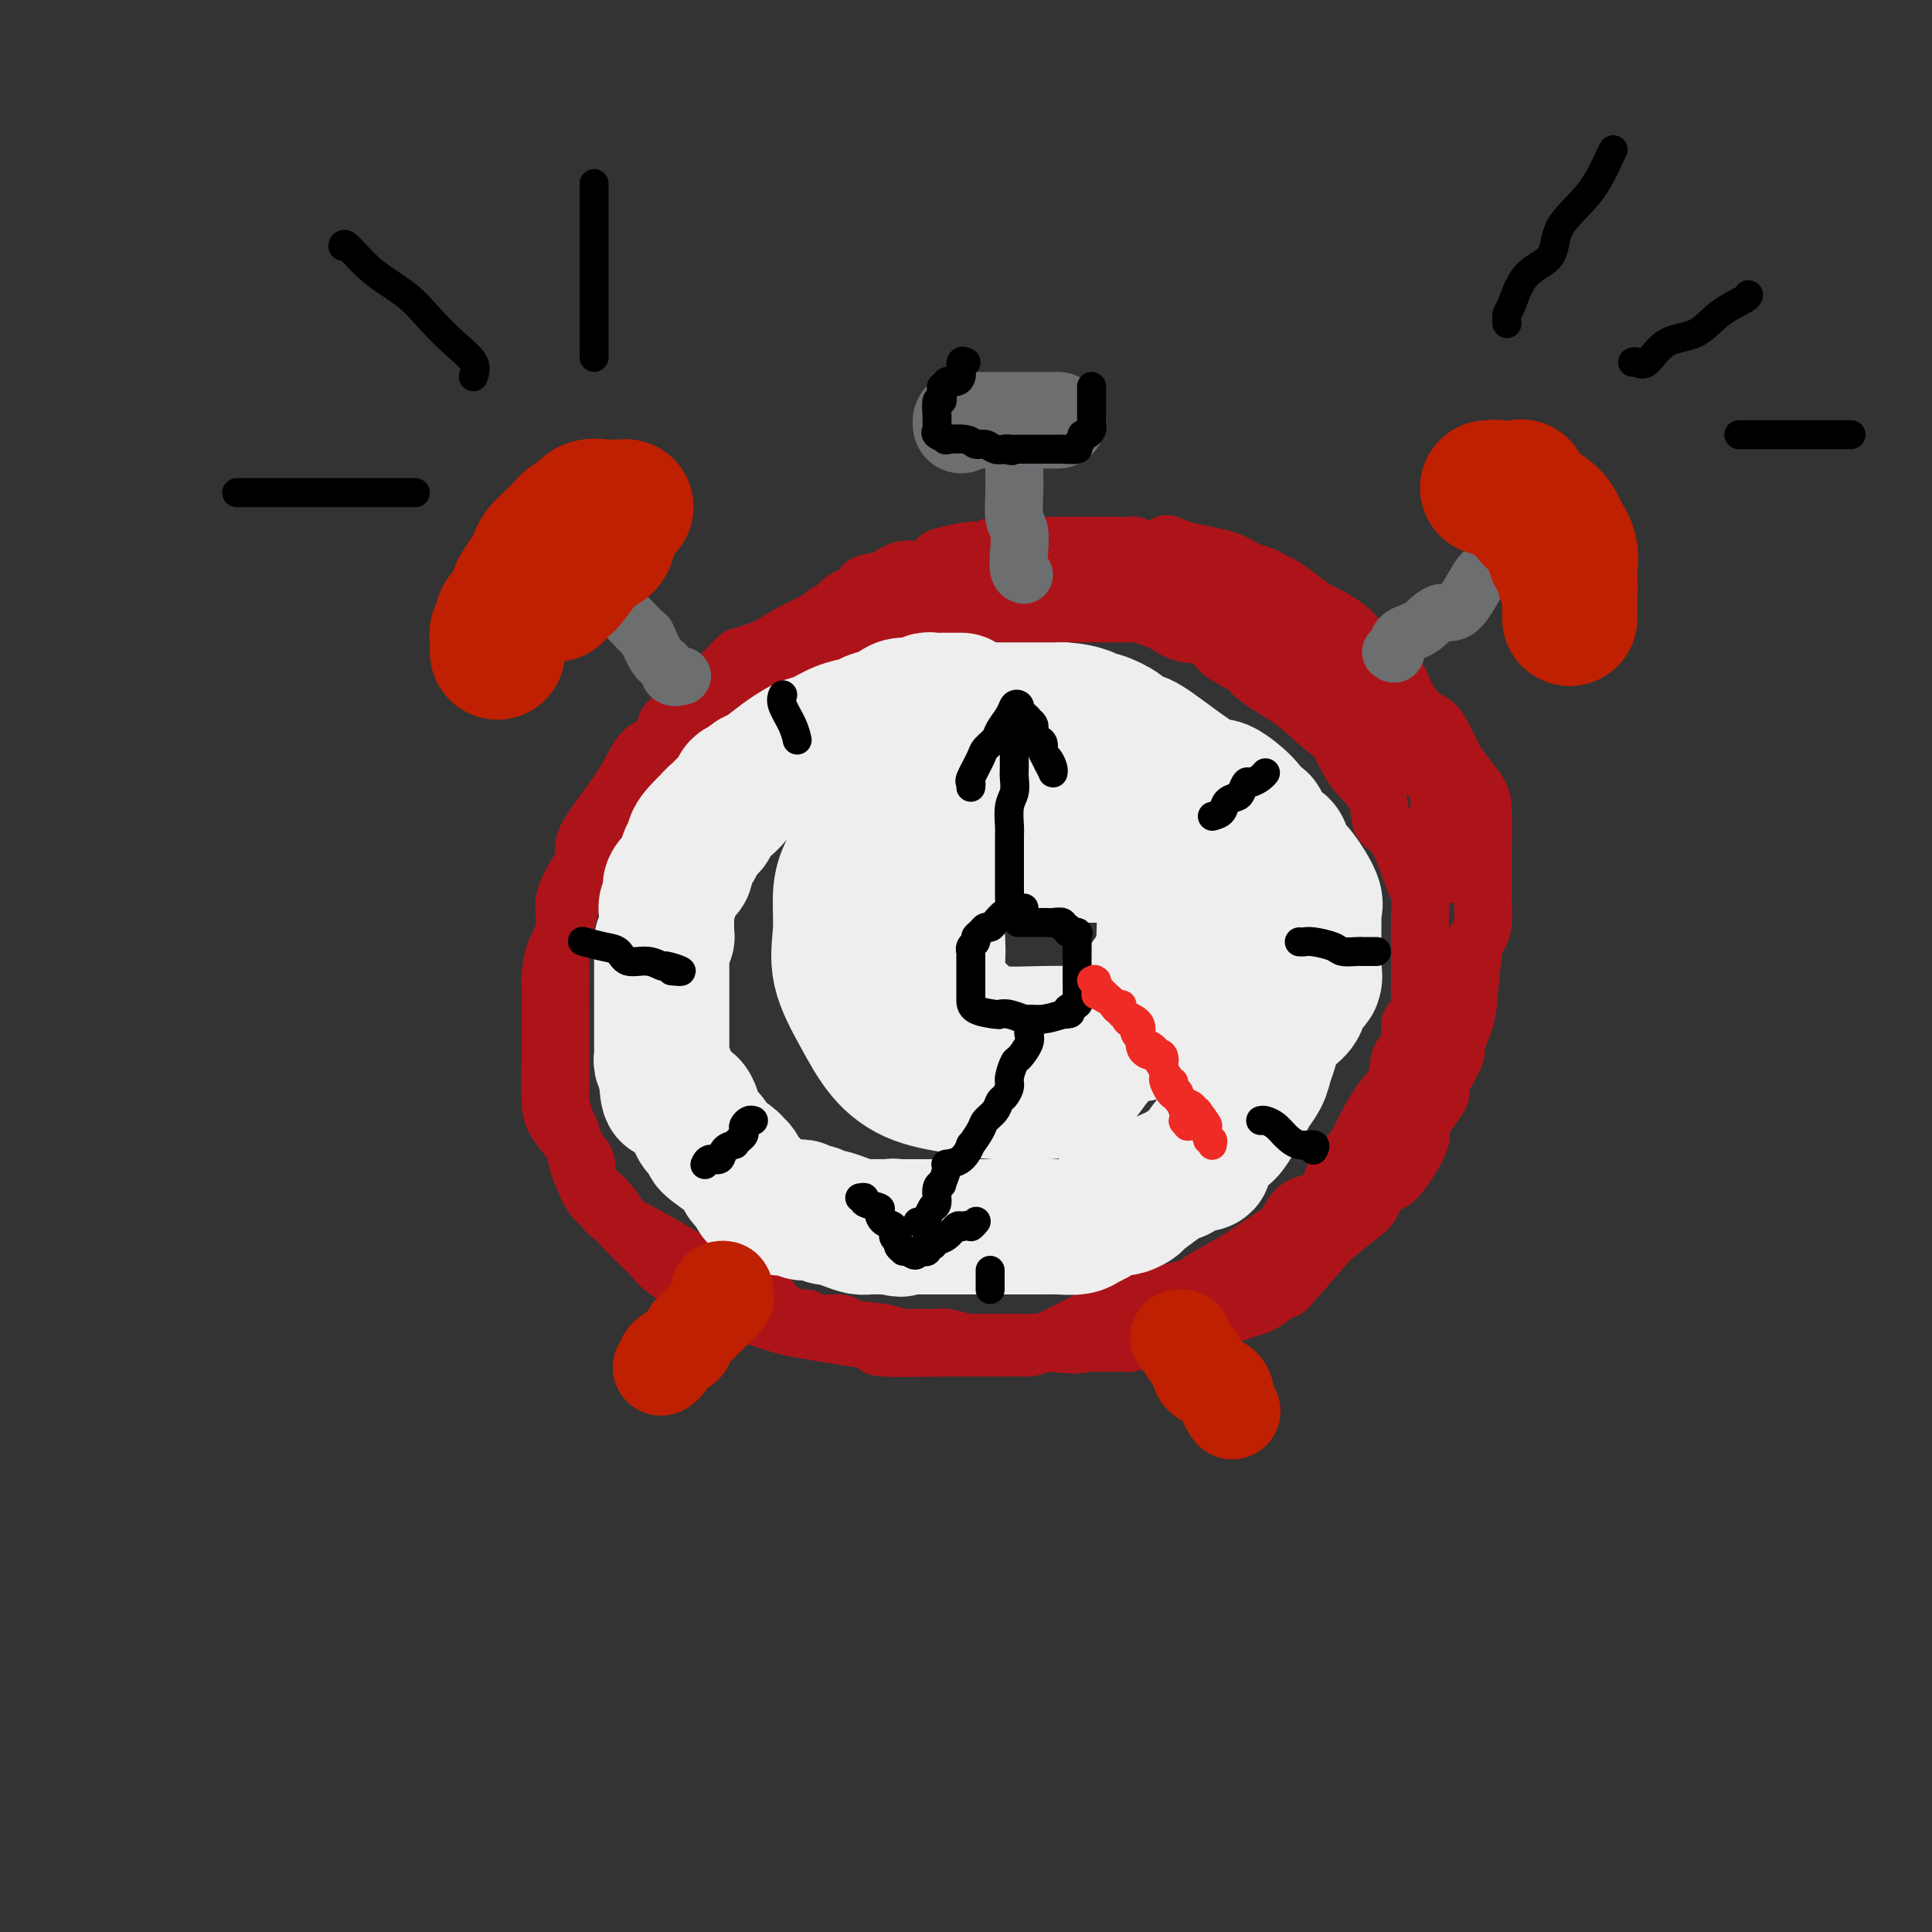 <svg viewBox='0 0 400 400' version='1.1' xmlns='http://www.w3.org/2000/svg' xmlns:xlink='http://www.w3.org/1999/xlink'><rect x="0" y="0" width="400" height="400" fill="#333333" stroke="none"/><g fill='none' stroke='rgb(173,20,25)' stroke-width='12' stroke-linecap='round' stroke-linejoin='round'><path d='M192,136c-0.380,-0.001 -0.759,-0.002 -1,0c-0.241,0.002 -0.343,0.007 -1,0c-0.657,-0.007 -1.870,-0.025 -3,0c-1.130,0.025 -2.178,0.094 -4,0c-1.822,-0.094 -4.420,-0.352 -7,0c-2.580,0.352 -5.143,1.315 -7,2c-1.857,0.685 -3.007,1.092 -6,2c-2.993,0.908 -7.828,2.315 -10,3c-2.172,0.685 -1.681,0.646 -3,2c-1.319,1.354 -4.449,4.101 -7,6c-2.551,1.899 -4.523,2.952 -7,5c-2.477,2.048 -5.460,5.092 -7,7c-1.540,1.908 -1.637,2.680 -2,4c-0.363,1.320 -0.994,3.187 -1,3c-0.006,-0.187 0.611,-2.430 -1,1c-1.611,3.430 -5.451,12.532 -7,17c-1.549,4.468 -0.807,4.303 -1,5c-0.193,0.697 -1.320,2.255 -2,4c-0.680,1.745 -0.914,3.678 -1,5c-0.086,1.322 -0.023,2.035 0,3c0.023,0.965 0.006,2.183 0,4c-0.006,1.817 -0.002,4.233 0,6c0.002,1.767 0.001,2.883 0,4'/><path d='M114,219c-0.170,5.262 -0.094,7.415 0,9c0.094,1.585 0.205,2.600 1,4c0.795,1.400 2.273,3.184 3,4c0.727,0.816 0.701,0.662 1,2c0.299,1.338 0.921,4.167 2,6c1.079,1.833 2.613,2.671 4,4c1.387,1.329 2.627,3.149 3,4c0.373,0.851 -0.121,0.732 1,2c1.121,1.268 3.855,3.923 5,5c1.145,1.077 0.699,0.575 1,1c0.301,0.425 1.348,1.777 3,3c1.652,1.223 3.907,2.315 5,3c1.093,0.685 1.022,0.961 3,2c1.978,1.039 6.004,2.842 9,4c2.996,1.158 4.962,1.673 6,2c1.038,0.327 1.147,0.466 4,1c2.853,0.534 8.451,1.464 12,2c3.549,0.536 5.051,0.680 5,1c-0.051,0.320 -1.654,0.818 1,1c2.654,0.182 9.565,0.050 13,0c3.435,-0.050 3.396,-0.016 5,0c1.604,0.016 4.853,0.015 7,0c2.147,-0.015 3.194,-0.042 4,0c0.806,0.042 1.373,0.155 4,-1c2.627,-1.155 7.313,-3.577 12,-6'/><path d='M228,272c3.494,-1.660 4.230,-2.311 7,-3c2.770,-0.689 7.575,-1.418 10,-2c2.425,-0.582 2.471,-1.017 4,-2c1.529,-0.983 4.542,-2.512 7,-4c2.458,-1.488 4.360,-2.934 6,-4c1.640,-1.066 3.018,-1.753 4,-3c0.982,-1.247 1.567,-3.053 3,-4c1.433,-0.947 3.715,-1.036 5,-2c1.285,-0.964 1.572,-2.804 2,-4c0.428,-1.196 0.998,-1.749 2,-3c1.002,-1.251 2.438,-3.201 3,-4c0.562,-0.799 0.250,-0.448 1,-2c0.750,-1.552 2.563,-5.008 4,-7c1.437,-1.992 2.498,-2.520 3,-4c0.502,-1.480 0.446,-3.914 1,-5c0.554,-1.086 1.718,-0.826 2,-2c0.282,-1.174 -0.317,-3.782 0,-5c0.317,-1.218 1.550,-1.045 2,-2c0.450,-0.955 0.115,-3.039 0,-4c-0.115,-0.961 -0.011,-0.800 0,-4c0.011,-3.200 -0.071,-9.761 0,-13c0.071,-3.239 0.296,-3.156 0,-4c-0.296,-0.844 -1.111,-2.616 -2,-5c-0.889,-2.384 -1.851,-5.382 -3,-7c-1.149,-1.618 -2.483,-1.856 -3,-3c-0.517,-1.144 -0.216,-3.193 -1,-5c-0.784,-1.807 -2.653,-3.374 -4,-5c-1.347,-1.626 -2.174,-3.313 -3,-5'/><path d='M278,155c-2.604,-5.050 -1.114,-2.675 -2,-3c-0.886,-0.325 -4.149,-3.349 -6,-5c-1.851,-1.651 -2.289,-1.927 -4,-3c-1.711,-1.073 -4.695,-2.941 -6,-4c-1.305,-1.059 -0.932,-1.309 -2,-2c-1.068,-0.691 -3.576,-1.822 -5,-3c-1.424,-1.178 -1.763,-2.403 -3,-3c-1.237,-0.597 -3.373,-0.564 -5,-1c-1.627,-0.436 -2.746,-1.339 -4,-2c-1.254,-0.661 -2.644,-1.081 -5,-2c-2.356,-0.919 -5.678,-2.337 -8,-3c-2.322,-0.663 -3.645,-0.570 -5,-1c-1.355,-0.430 -2.741,-1.383 -5,-2c-2.259,-0.617 -5.392,-0.897 -7,-1c-1.608,-0.103 -1.690,-0.029 -2,0c-0.310,0.029 -0.847,0.012 -1,0c-0.153,-0.012 0.079,-0.018 -1,0c-1.079,0.018 -3.470,0.061 -5,0c-1.530,-0.061 -2.198,-0.225 -3,0c-0.802,0.225 -1.738,0.840 -3,1c-1.262,0.160 -2.849,-0.136 -4,0c-1.151,0.136 -1.864,0.704 -5,2c-3.136,1.296 -8.694,3.319 -11,4c-2.306,0.681 -1.361,0.019 -2,0c-0.639,-0.019 -2.862,0.603 -4,1c-1.138,0.397 -1.191,0.568 -2,1c-0.809,0.432 -2.374,1.123 -4,2c-1.626,0.877 -3.313,1.938 -5,3'/><path d='M159,134c-6.373,2.382 -5.806,1.836 -6,2c-0.194,0.164 -1.151,1.040 -3,3c-1.849,1.960 -4.592,5.006 -7,7c-2.408,1.994 -4.480,2.935 -5,4c-0.520,1.065 0.513,2.252 0,3c-0.513,0.748 -2.572,1.056 -4,2c-1.428,0.944 -2.225,2.523 -3,4c-0.775,1.477 -1.529,2.854 -3,5c-1.471,2.146 -3.660,5.063 -5,7c-1.340,1.937 -1.833,2.894 -2,4c-0.167,1.106 -0.010,2.361 0,3c0.010,0.639 -0.127,0.663 -1,2c-0.873,1.337 -2.483,3.988 -3,6c-0.517,2.012 0.058,3.386 0,5c-0.058,1.614 -0.747,3.467 -1,5c-0.253,1.533 -0.068,2.746 0,4c0.068,1.254 0.018,2.550 0,4c-0.018,1.450 -0.005,3.054 0,5c0.005,1.946 0.000,4.234 0,6c-0.000,1.766 0.003,3.009 0,4c-0.003,0.991 -0.012,1.731 0,3c0.012,1.269 0.044,3.067 0,4c-0.044,0.933 -0.164,1.001 0,2c0.164,0.999 0.611,2.927 1,4c0.389,1.073 0.720,1.289 1,2c0.280,0.711 0.509,1.917 1,3c0.491,1.083 1.246,2.041 2,3'/><path d='M121,240c0.798,2.268 0.293,0.938 0,1c-0.293,0.062 -0.372,1.518 0,3c0.372,1.482 1.197,2.992 2,4c0.803,1.008 1.584,1.513 2,2c0.416,0.487 0.467,0.954 2,2c1.533,1.046 4.548,2.669 7,4c2.452,1.331 4.342,2.369 7,4c2.658,1.631 6.084,3.857 9,5c2.916,1.143 5.320,1.205 7,2c1.680,0.795 2.635,2.322 3,3c0.365,0.678 0.141,0.507 1,1c0.859,0.493 2.802,1.652 4,2c1.198,0.348 1.651,-0.114 2,0c0.349,0.114 0.594,0.805 2,1c1.406,0.195 3.974,-0.105 5,0c1.026,0.105 0.509,0.617 2,1c1.491,0.383 4.991,0.639 7,1c2.009,0.361 2.528,0.828 3,1c0.472,0.172 0.897,0.050 2,0c1.103,-0.050 2.883,-0.027 4,0c1.117,0.027 1.571,0.060 2,0c0.429,-0.060 0.835,-0.212 2,0c1.165,0.212 3.090,0.789 4,1c0.910,0.211 0.805,0.057 1,0c0.195,-0.057 0.692,-0.015 2,0c1.308,0.015 3.429,0.004 5,0c1.571,-0.004 2.592,-0.001 4,0c1.408,0.001 3.204,0.001 5,0'/><path d='M217,278c9.182,0.774 6.137,0.208 6,0c-0.137,-0.208 2.633,-0.058 4,0c1.367,0.058 1.332,0.026 2,0c0.668,-0.026 2.039,-0.045 3,0c0.961,0.045 1.510,0.154 2,0c0.490,-0.154 0.919,-0.570 2,-1c1.081,-0.430 2.814,-0.875 4,-1c1.186,-0.125 1.826,0.068 3,0c1.174,-0.068 2.884,-0.399 4,-1c1.116,-0.601 1.639,-1.474 3,-2c1.361,-0.526 3.559,-0.705 5,-1c1.441,-0.295 2.124,-0.705 3,-1c0.876,-0.295 1.946,-0.473 3,-1c1.054,-0.527 2.092,-1.402 3,-2c0.908,-0.598 1.685,-0.920 2,-1c0.315,-0.080 0.167,0.080 2,-2c1.833,-2.080 5.646,-6.402 7,-8c1.354,-1.598 0.250,-0.473 1,-1c0.750,-0.527 3.356,-2.706 5,-4c1.644,-1.294 2.327,-1.704 3,-3c0.673,-1.296 1.335,-3.480 2,-4c0.665,-0.520 1.334,0.623 3,-1c1.666,-1.623 4.328,-6.011 5,-8c0.672,-1.989 -0.646,-1.580 0,-3c0.646,-1.420 3.256,-4.669 4,-6c0.744,-1.331 -0.377,-0.743 0,-2c0.377,-1.257 2.250,-4.359 3,-6c0.750,-1.641 0.375,-1.820 0,-2'/><path d='M301,217c2.487,-5.875 2.705,-7.062 3,-10c0.295,-2.938 0.668,-7.627 1,-10c0.332,-2.373 0.625,-2.430 1,-3c0.375,-0.570 0.833,-1.654 1,-3c0.167,-1.346 0.044,-2.953 0,-4c-0.044,-1.047 -0.007,-1.533 0,-3c0.007,-1.467 -0.014,-3.914 0,-7c0.014,-3.086 0.064,-6.811 0,-9c-0.064,-2.189 -0.243,-2.842 -1,-4c-0.757,-1.158 -2.092,-2.823 -3,-4c-0.908,-1.177 -1.388,-1.868 -2,-3c-0.612,-1.132 -1.355,-2.704 -2,-4c-0.645,-1.296 -1.190,-2.315 -2,-3c-0.810,-0.685 -1.884,-1.036 -3,-2c-1.116,-0.964 -2.273,-2.543 -3,-4c-0.727,-1.457 -1.025,-2.794 -2,-4c-0.975,-1.206 -2.626,-2.282 -4,-3c-1.374,-0.718 -2.472,-1.077 -3,-2c-0.528,-0.923 -0.487,-2.408 -2,-4c-1.513,-1.592 -4.580,-3.291 -6,-4c-1.420,-0.709 -1.195,-0.428 -2,-1c-0.805,-0.572 -2.642,-1.998 -4,-3c-1.358,-1.002 -2.239,-1.581 -3,-2c-0.761,-0.419 -1.403,-0.679 -2,-1c-0.597,-0.321 -1.150,-0.705 -2,-1c-0.850,-0.295 -1.998,-0.503 -3,-1c-1.002,-0.497 -1.858,-1.285 -4,-2c-2.142,-0.715 -5.571,-1.358 -9,-2'/><path d='M245,114c-5.816,-2.646 -2.856,-0.762 -3,0c-0.144,0.762 -3.391,0.400 -5,0c-1.609,-0.400 -1.581,-0.839 -2,-1c-0.419,-0.161 -1.285,-0.043 -2,0c-0.715,0.043 -1.277,0.012 -2,0c-0.723,-0.012 -1.605,-0.003 -3,0c-1.395,0.003 -3.303,0.001 -5,0c-1.697,-0.001 -3.183,0.000 -4,0c-0.817,-0.000 -0.966,-0.001 -2,0c-1.034,0.001 -2.953,0.004 -4,0c-1.047,-0.004 -1.222,-0.016 -2,0c-0.778,0.016 -2.159,0.060 -3,0c-0.841,-0.060 -1.142,-0.225 -2,0c-0.858,0.225 -2.272,0.839 -3,1c-0.728,0.161 -0.771,-0.130 -2,0c-1.229,0.130 -3.643,0.683 -5,1c-1.357,0.317 -1.657,0.398 -2,1c-0.343,0.602 -0.731,1.724 -2,2c-1.269,0.276 -3.420,-0.293 -5,0c-1.580,0.293 -2.588,1.449 -4,2c-1.412,0.551 -3.230,0.497 -4,1c-0.770,0.503 -0.494,1.564 -1,2c-0.506,0.436 -1.793,0.247 -3,1c-1.207,0.753 -2.334,2.449 -3,3c-0.666,0.551 -0.872,-0.044 -1,0c-0.128,0.044 -0.180,0.727 0,1c0.180,0.273 0.590,0.137 1,0'/><path d='M172,128c-1.119,1.083 -0.415,0.290 2,0c2.415,-0.290 6.541,-0.077 9,0c2.459,0.077 3.251,0.017 5,0c1.749,-0.017 4.456,0.010 7,0c2.544,-0.010 4.926,-0.055 6,0c1.074,0.055 0.842,0.211 1,0c0.158,-0.211 0.708,-0.789 2,-1c1.292,-0.211 3.327,-0.057 5,0c1.673,0.057 2.986,0.015 5,0c2.014,-0.015 4.731,-0.004 7,0c2.269,0.004 4.090,0.002 6,0c1.910,-0.002 3.911,-0.002 5,0c1.089,0.002 1.268,0.007 2,0c0.732,-0.007 2.017,-0.025 3,0c0.983,0.025 1.665,0.093 2,0c0.335,-0.093 0.322,-0.347 2,0c1.678,0.347 5.047,1.296 7,2c1.953,0.704 2.488,1.162 4,2c1.512,0.838 3.999,2.057 6,3c2.001,0.943 3.516,1.610 5,2c1.484,0.390 2.936,0.503 4,1c1.064,0.497 1.739,1.376 3,2c1.261,0.624 3.107,0.991 4,1c0.893,0.009 0.831,-0.342 1,0c0.169,0.342 0.569,1.375 1,2c0.431,0.625 0.895,0.841 1,1c0.105,0.159 -0.147,0.259 1,1c1.147,0.741 3.693,2.123 5,3c1.307,0.877 1.373,1.251 2,2c0.627,0.749 1.813,1.875 3,3'/><path d='M288,152c2.732,1.988 2.563,0.959 3,1c0.437,0.041 1.480,1.152 2,2c0.520,0.848 0.518,1.432 1,2c0.482,0.568 1.450,1.120 2,2c0.550,0.880 0.682,2.087 1,3c0.318,0.913 0.821,1.532 1,2c0.179,0.468 0.034,0.785 0,2c-0.034,1.215 0.042,3.330 0,5c-0.042,1.670 -0.204,2.897 0,4c0.204,1.103 0.773,2.083 1,3c0.227,0.917 0.113,1.770 0,2c-0.113,0.230 -0.224,-0.163 0,0c0.224,0.163 0.784,0.884 1,1c0.216,0.116 0.090,-0.371 0,-1c-0.090,-0.629 -0.142,-1.400 0,-3c0.142,-1.600 0.477,-4.028 0,-6c-0.477,-1.972 -1.768,-3.488 -2,-5c-0.232,-1.512 0.593,-3.020 0,-4c-0.593,-0.980 -2.605,-1.434 -4,-3c-1.395,-1.566 -2.175,-4.246 -3,-6c-0.825,-1.754 -1.696,-2.583 -3,-4c-1.304,-1.417 -3.040,-3.421 -5,-5c-1.960,-1.579 -4.143,-2.733 -6,-4c-1.857,-1.267 -3.388,-2.648 -5,-4c-1.612,-1.352 -3.306,-2.676 -5,-4'/><path d='M267,132c-3.681,-2.192 -4.883,-1.673 -6,-2c-1.117,-0.327 -2.149,-1.499 -3,-2c-0.851,-0.501 -1.521,-0.330 -3,-1c-1.479,-0.670 -3.765,-2.179 -5,-3c-1.235,-0.821 -1.418,-0.952 -2,-1c-0.582,-0.048 -1.564,-0.013 -3,0c-1.436,0.013 -3.325,0.003 -4,0c-0.675,-0.003 -0.137,-0.001 -1,0c-0.863,0.001 -3.129,0.000 -4,0c-0.871,-0.000 -0.348,-0.000 -1,0c-0.652,0.000 -2.478,0.000 -4,0c-1.522,-0.000 -2.740,-0.000 -4,0c-1.260,0.000 -2.561,0.000 -4,0c-1.439,-0.000 -3.015,-0.000 -4,0c-0.985,0.000 -1.380,0.000 -2,0c-0.620,-0.000 -1.466,-0.000 -2,0c-0.534,0.000 -0.755,0.000 -1,0c-0.245,-0.000 -0.514,-0.000 -1,0c-0.486,0.000 -1.188,0.000 -2,0c-0.812,-0.000 -1.733,-0.000 -2,0c-0.267,0.000 0.120,0.000 0,0c-0.120,-0.000 -0.749,-0.000 -1,0c-0.251,0.000 -0.126,0.000 0,0'/></g>
<g fill='none' stroke='rgb(238,238,238)' stroke-width='28' stroke-linecap='round' stroke-linejoin='round'><path d='M199,145c-1.210,0.002 -2.420,0.005 -3,0c-0.580,-0.005 -0.529,-0.016 -1,0c-0.471,0.016 -1.463,0.060 -2,0c-0.537,-0.060 -0.618,-0.223 -1,0c-0.382,0.223 -1.065,0.833 -2,1c-0.935,0.167 -2.121,-0.109 -3,0c-0.879,0.109 -1.452,0.603 -2,1c-0.548,0.397 -1.073,0.697 -2,1c-0.927,0.303 -2.257,0.610 -3,1c-0.743,0.390 -0.899,0.864 -1,1c-0.101,0.136 -0.148,-0.066 -1,0c-0.852,0.066 -2.509,0.401 -4,1c-1.491,0.599 -2.815,1.463 -4,2c-1.185,0.537 -2.229,0.746 -3,1c-0.771,0.254 -1.267,0.554 -2,1c-0.733,0.446 -1.702,1.038 -3,2c-1.298,0.962 -2.925,2.295 -4,3c-1.075,0.705 -1.596,0.783 -2,1c-0.404,0.217 -0.690,0.573 -1,1c-0.310,0.427 -0.645,0.925 -1,1c-0.355,0.075 -0.730,-0.275 -1,0c-0.270,0.275 -0.436,1.174 -1,2c-0.564,0.826 -1.527,1.581 -2,2c-0.473,0.419 -0.457,0.504 -1,1c-0.543,0.496 -1.646,1.403 -2,2c-0.354,0.597 0.042,0.885 0,1c-0.042,0.115 -0.521,0.058 -1,0'/><path d='M146,171c-3.657,3.504 -2.300,3.765 -2,4c0.300,0.235 -0.457,0.443 -1,1c-0.543,0.557 -0.871,1.462 -1,2c-0.129,0.538 -0.059,0.708 0,1c0.059,0.292 0.108,0.706 0,1c-0.108,0.294 -0.372,0.470 -1,1c-0.628,0.530 -1.618,1.416 -2,2c-0.382,0.584 -0.155,0.868 0,1c0.155,0.132 0.239,0.112 0,1c-0.239,0.888 -0.800,2.685 -1,3c-0.200,0.315 -0.040,-0.852 0,0c0.040,0.852 -0.042,3.721 0,5c0.042,1.279 0.207,0.967 0,1c-0.207,0.033 -0.788,0.413 -1,1c-0.212,0.587 -0.057,1.383 0,2c0.057,0.617 0.015,1.057 0,2c-0.015,0.943 -0.004,2.390 0,3c0.004,0.610 0.001,0.383 0,1c-0.001,0.617 -0.000,2.076 0,3c0.000,0.924 0.000,1.311 0,2c-0.000,0.689 -0.000,1.679 0,2c0.000,0.321 -0.000,-0.028 0,0c0.000,0.028 0.000,0.431 0,1c-0.000,0.569 -0.001,1.303 0,2c0.001,0.697 0.004,1.356 0,2c-0.004,0.644 -0.015,1.272 0,2c0.015,0.728 0.056,1.556 0,2c-0.056,0.444 -0.207,0.504 0,1c0.207,0.496 0.774,1.427 1,2c0.226,0.573 0.113,0.786 0,1'/><path d='M138,223c0.251,5.838 0.880,2.933 1,2c0.120,-0.933 -0.268,0.106 0,1c0.268,0.894 1.191,1.644 2,2c0.809,0.356 1.505,0.317 2,1c0.495,0.683 0.788,2.088 1,3c0.212,0.912 0.343,1.330 1,2c0.657,0.670 1.839,1.593 2,2c0.161,0.407 -0.700,0.298 0,1c0.700,0.702 2.962,2.217 4,3c1.038,0.783 0.851,0.836 1,1c0.149,0.164 0.632,0.438 1,1c0.368,0.562 0.621,1.411 1,2c0.379,0.589 0.883,0.917 1,1c0.117,0.083 -0.153,-0.079 0,0c0.153,0.079 0.730,0.400 1,1c0.270,0.600 0.234,1.480 1,2c0.766,0.520 2.333,0.679 3,1c0.667,0.321 0.435,0.804 1,1c0.565,0.196 1.929,0.104 3,0c1.071,-0.104 1.849,-0.220 2,0c0.151,0.220 -0.326,0.776 0,1c0.326,0.224 1.455,0.115 2,0c0.545,-0.115 0.506,-0.237 1,0c0.494,0.237 1.520,0.834 2,1c0.480,0.166 0.412,-0.099 1,0c0.588,0.099 1.832,0.562 3,1c1.168,0.438 2.262,0.849 3,1c0.738,0.151 1.122,0.041 2,0c0.878,-0.041 2.251,-0.012 3,0c0.749,0.012 0.875,0.006 1,0'/><path d='M184,254c4.343,0.928 1.701,0.249 1,0c-0.701,-0.249 0.540,-0.067 1,0c0.460,0.067 0.140,0.018 1,0c0.860,-0.018 2.899,-0.005 4,0c1.101,0.005 1.264,0.001 2,0c0.736,-0.001 2.044,-0.000 3,0c0.956,0.000 1.561,0.000 2,0c0.439,-0.000 0.711,-0.000 1,0c0.289,0.000 0.594,0.000 1,0c0.406,-0.000 0.914,-0.000 1,0c0.086,0.000 -0.248,0.000 0,0c0.248,-0.000 1.079,-0.000 2,0c0.921,0.000 1.933,0.000 3,0c1.067,-0.000 2.187,-0.000 3,0c0.813,0.000 1.317,0.000 2,0c0.683,-0.000 1.546,-0.000 2,0c0.454,0.000 0.499,0.001 1,0c0.501,-0.001 1.457,-0.004 2,0c0.543,0.004 0.673,0.013 1,0c0.327,-0.013 0.850,-0.050 2,0c1.150,0.050 2.927,0.185 4,0c1.073,-0.185 1.442,-0.690 2,-1c0.558,-0.310 1.306,-0.426 2,-1c0.694,-0.574 1.335,-1.605 2,-2c0.665,-0.395 1.355,-0.155 2,0c0.645,0.155 1.245,0.224 2,0c0.755,-0.224 1.666,-0.740 2,-1c0.334,-0.260 0.090,-0.262 1,-1c0.910,-0.738 2.974,-2.211 4,-3c1.026,-0.789 1.013,-0.895 1,-1'/><path d='M241,244c3.469,-1.728 3.141,-1.047 3,-1c-0.141,0.047 -0.094,-0.540 1,-1c1.094,-0.460 3.236,-0.791 4,-1c0.764,-0.209 0.149,-0.294 0,-1c-0.149,-0.706 0.169,-2.033 1,-3c0.831,-0.967 2.177,-1.574 3,-2c0.823,-0.426 1.124,-0.669 2,-2c0.876,-1.331 2.329,-3.748 3,-5c0.671,-1.252 0.561,-1.339 1,-2c0.439,-0.661 1.427,-1.895 2,-3c0.573,-1.105 0.732,-2.082 1,-3c0.268,-0.918 0.645,-1.778 1,-3c0.355,-1.222 0.687,-2.808 1,-4c0.313,-1.192 0.606,-1.992 1,-3c0.394,-1.008 0.890,-2.225 1,-3c0.110,-0.775 -0.166,-1.109 0,-3c0.166,-1.891 0.774,-5.338 1,-7c0.226,-1.662 0.069,-1.540 0,-2c-0.069,-0.460 -0.052,-1.504 0,-3c0.052,-1.496 0.138,-3.444 0,-5c-0.138,-1.556 -0.500,-2.721 -1,-4c-0.500,-1.279 -1.139,-2.673 -2,-4c-0.861,-1.327 -1.943,-2.587 -3,-4c-1.057,-1.413 -2.090,-2.977 -3,-4c-0.910,-1.023 -1.698,-1.503 -3,-3c-1.302,-1.497 -3.117,-4.009 -5,-5c-1.883,-0.991 -3.833,-0.459 -5,-1c-1.167,-0.541 -1.550,-2.155 -3,-3c-1.450,-0.845 -3.967,-0.920 -6,-2c-2.033,-1.080 -3.581,-3.166 -5,-4c-1.419,-0.834 -2.710,-0.417 -4,0'/><path d='M227,153c-4.932,-1.547 -5.761,-0.413 -7,0c-1.239,0.413 -2.888,0.105 -5,0c-2.112,-0.105 -4.688,-0.007 -6,0c-1.312,0.007 -1.359,-0.075 -2,0c-0.641,0.075 -1.877,0.309 -3,0c-1.123,-0.309 -2.133,-1.161 -4,0c-1.867,1.161 -4.589,4.336 -7,6c-2.411,1.664 -4.509,1.816 -6,3c-1.491,1.184 -2.375,3.399 -4,5c-1.625,1.601 -3.990,2.589 -5,4c-1.010,1.411 -0.666,3.245 -1,5c-0.334,1.755 -1.346,3.432 -2,5c-0.654,1.568 -0.950,3.027 -1,5c-0.050,1.973 0.145,4.461 0,7c-0.145,2.539 -0.630,5.128 0,8c0.630,2.872 2.374,6.027 4,9c1.626,2.973 3.134,5.764 5,8c1.866,2.236 4.092,3.916 7,5c2.908,1.084 6.499,1.572 9,2c2.501,0.428 3.911,0.797 7,1c3.089,0.203 7.856,0.242 11,0c3.144,-0.242 4.664,-0.763 6,-2c1.336,-1.237 2.489,-3.189 4,-5c1.511,-1.811 3.379,-3.481 5,-6c1.621,-2.519 2.994,-5.887 5,-9c2.006,-3.113 4.644,-5.972 6,-9c1.356,-3.028 1.430,-6.226 2,-8c0.570,-1.774 1.637,-2.125 2,-3c0.363,-0.875 0.021,-2.274 0,-3c-0.021,-0.726 0.280,-0.779 0,-1c-0.280,-0.221 -1.140,-0.611 -2,-1'/><path d='M245,179c-0.820,-1.226 -1.869,-1.791 -4,-2c-2.131,-0.209 -5.342,-0.062 -9,0c-3.658,0.062 -7.763,0.038 -11,0c-3.237,-0.038 -5.608,-0.089 -9,0c-3.392,0.089 -7.806,0.319 -10,1c-2.194,0.681 -2.168,1.813 -3,2c-0.832,0.187 -2.523,-0.572 -3,0c-0.477,0.572 0.260,2.476 0,4c-0.260,1.524 -1.517,2.669 -2,4c-0.483,1.331 -0.192,2.848 0,5c0.192,2.152 0.287,4.940 0,7c-0.287,2.060 -0.954,3.393 0,5c0.954,1.607 3.531,3.488 5,5c1.469,1.512 1.831,2.654 2,3c0.169,0.346 0.144,-0.104 1,0c0.856,0.104 2.593,0.760 5,1c2.407,0.240 5.484,0.062 9,0c3.516,-0.062 7.472,-0.010 11,0c3.528,0.010 6.629,-0.022 8,0c1.371,0.022 1.011,0.100 1,0c-0.011,-0.100 0.326,-0.377 1,-1c0.674,-0.623 1.683,-1.591 2,-3c0.317,-1.409 -0.059,-3.259 0,-5c0.059,-1.741 0.552,-3.374 1,-5c0.448,-1.626 0.851,-3.245 1,-6c0.149,-2.755 0.042,-6.644 0,-9c-0.042,-2.356 -0.021,-3.178 0,-4'/><path d='M241,181c0.303,-5.577 0.060,-5.019 0,-6c-0.060,-0.981 0.063,-3.501 0,-5c-0.063,-1.499 -0.311,-1.977 -1,-3c-0.689,-1.023 -1.818,-2.590 -4,-4c-2.182,-1.410 -5.418,-2.664 -7,-4c-1.582,-1.336 -1.509,-2.754 -6,-4c-4.491,-1.246 -13.547,-2.319 -17,-3c-3.453,-0.681 -1.303,-0.970 -1,-1c0.303,-0.030 -1.240,0.199 -2,0c-0.760,-0.199 -0.736,-0.828 -1,-1c-0.264,-0.172 -0.816,0.112 -1,0c-0.184,-0.112 0.001,-0.618 0,-1c-0.001,-0.382 -0.188,-0.638 0,-1c0.188,-0.362 0.749,-0.829 1,-1c0.251,-0.171 0.191,-0.046 1,0c0.809,0.046 2.487,0.012 3,0c0.513,-0.012 -0.139,-0.004 2,0c2.139,0.004 7.070,0.002 12,0'/><path d='M220,147c4.532,0.173 6.363,1.605 7,2c0.637,0.395 0.082,-0.248 1,0c0.918,0.248 3.311,1.385 4,2c0.689,0.615 -0.324,0.707 0,1c0.324,0.293 1.986,0.785 3,1c1.014,0.215 1.380,0.152 4,2c2.620,1.848 7.494,5.608 10,7c2.506,1.392 2.642,0.415 4,1c1.358,0.585 3.936,2.732 5,4c1.064,1.268 0.613,1.658 1,2c0.387,0.342 1.613,0.636 2,1c0.387,0.364 -0.065,0.797 0,1c0.065,0.203 0.647,0.177 1,1c0.353,0.823 0.477,2.497 1,3c0.523,0.503 1.444,-0.164 2,0c0.556,0.164 0.748,1.158 1,2c0.252,0.842 0.565,1.533 1,2c0.435,0.467 0.992,0.709 2,2c1.008,1.291 2.466,3.630 3,5c0.534,1.370 0.143,1.772 0,2c-0.143,0.228 -0.038,0.283 0,1c0.038,0.717 0.010,2.097 0,3c-0.010,0.903 -0.003,1.330 0,2c0.003,0.670 0.001,1.582 0,2c-0.001,0.418 -0.000,0.343 0,1c0.000,0.657 0.000,2.045 0,3c-0.000,0.955 -0.000,1.478 0,2'/><path d='M272,202c-0.028,2.444 -0.097,0.555 0,0c0.097,-0.555 0.359,0.223 0,1c-0.359,0.777 -1.338,1.551 -2,2c-0.662,0.449 -1.006,0.571 -1,1c0.006,0.429 0.363,1.165 0,2c-0.363,0.835 -1.445,1.769 -2,2c-0.555,0.231 -0.583,-0.239 -1,0c-0.417,0.239 -1.222,1.188 -2,2c-0.778,0.812 -1.528,1.486 -2,2c-0.472,0.514 -0.666,0.869 -1,1c-0.334,0.131 -0.810,0.037 -1,0c-0.190,-0.037 -0.095,-0.019 0,0'/><path d='M260,215c-0.369,0.339 -0.738,0.679 -1,1c-0.262,0.321 -0.417,0.625 -1,1c-0.583,0.375 -1.595,0.821 -2,1c-0.405,0.179 -0.202,0.089 0,0'/></g>
<g fill='none' stroke='rgb(109,110,112)' stroke-width='12' stroke-linecap='round' stroke-linejoin='round'><path d='M210,92c-0.001,0.121 -0.001,0.241 0,1c0.001,0.759 0.004,2.155 0,3c-0.004,0.845 -0.015,1.138 0,2c0.015,0.862 0.056,2.294 0,4c-0.056,1.706 -0.207,3.687 0,5c0.207,1.313 0.774,1.960 1,3c0.226,1.040 0.112,2.475 0,4c-0.112,1.525 -0.223,3.141 0,4c0.223,0.859 0.778,0.960 1,1c0.222,0.040 0.111,0.020 0,0'/><path d='M121,121c0.136,-0.135 0.271,-0.270 1,0c0.729,0.270 2.050,0.944 3,2c0.950,1.056 1.528,2.493 2,3c0.472,0.507 0.837,0.085 2,1c1.163,0.915 3.122,3.167 4,4c0.878,0.833 0.673,0.248 1,1c0.327,0.752 1.184,2.842 2,4c0.816,1.158 1.590,1.382 2,2c0.410,0.618 0.457,1.628 1,2c0.543,0.372 1.584,0.106 2,0c0.416,-0.106 0.208,-0.053 0,0'/><path d='M288,135c0.405,0.305 0.810,0.609 1,0c0.190,-0.609 0.166,-2.132 1,-3c0.834,-0.868 2.527,-1.082 4,-2c1.473,-0.918 2.728,-2.541 4,-3c1.272,-0.459 2.562,0.244 4,-1c1.438,-1.244 3.025,-4.437 4,-6c0.975,-1.563 1.340,-1.498 2,-2c0.660,-0.502 1.617,-1.572 2,-2c0.383,-0.428 0.191,-0.214 0,0'/></g>
<g fill='none' stroke='rgb(0,0,0)' stroke-width='6' stroke-linecap='round' stroke-linejoin='round'><path d='M212,188c-0.336,0.034 -0.671,0.068 -1,0c-0.329,-0.068 -0.651,-0.239 -1,0c-0.349,0.239 -0.723,0.886 -1,1c-0.277,0.114 -0.455,-0.306 -1,0c-0.545,0.306 -1.456,1.339 -2,2c-0.544,0.661 -0.719,0.951 -1,1c-0.281,0.049 -0.668,-0.142 -1,0c-0.332,0.142 -0.611,0.617 -1,1c-0.389,0.383 -0.889,0.675 -1,1c-0.111,0.325 0.166,0.685 0,1c-0.166,0.315 -0.777,0.586 -1,1c-0.223,0.414 -0.060,0.972 0,1c0.060,0.028 0.016,-0.474 0,0c-0.016,0.474 -0.004,1.923 0,3c0.004,1.077 0.001,1.780 0,2c-0.001,0.220 -0.000,-0.044 0,0c0.000,0.044 -0.000,0.397 0,1c0.000,0.603 0.000,1.458 0,2c-0.000,0.542 -0.001,0.773 0,1c0.001,0.227 0.005,0.452 0,1c-0.005,0.548 -0.019,1.419 1,2c1.019,0.581 3.069,0.874 4,1c0.931,0.126 0.741,0.087 1,0c0.259,-0.087 0.967,-0.222 2,0c1.033,0.222 2.390,0.802 3,1c0.610,0.198 0.472,0.015 1,0c0.528,-0.015 1.722,0.139 3,0c1.278,-0.139 2.639,-0.569 4,-1'/><path d='M220,210c2.890,-0.026 1.114,-0.592 1,-1c-0.114,-0.408 1.434,-0.659 2,-1c0.566,-0.341 0.152,-0.774 0,-1c-0.152,-0.226 -0.041,-0.246 0,-1c0.041,-0.754 0.011,-2.242 0,-3c-0.011,-0.758 -0.003,-0.785 0,-1c0.003,-0.215 0.001,-0.616 0,-1c-0.001,-0.384 -0.000,-0.751 0,-1c0.000,-0.249 -0.001,-0.381 0,-1c0.001,-0.619 0.002,-1.725 0,-2c-0.002,-0.275 -0.008,0.281 0,0c0.008,-0.281 0.032,-1.400 0,-2c-0.032,-0.600 -0.118,-0.682 0,-1c0.118,-0.318 0.440,-0.874 0,-1c-0.440,-0.126 -1.642,0.176 -2,0c-0.358,-0.176 0.126,-0.832 0,-1c-0.126,-0.168 -0.864,0.151 -1,0c-0.136,-0.151 0.328,-0.773 0,-1c-0.328,-0.227 -1.449,-0.061 -2,0c-0.551,0.061 -0.533,0.016 -1,0c-0.467,-0.016 -1.418,-0.004 -2,0c-0.582,0.004 -0.795,0.001 -1,0c-0.205,-0.001 -0.401,-0.000 -1,0c-0.599,0.000 -1.600,0.000 -2,0c-0.400,-0.000 -0.200,-0.000 0,0'/><path d='M209,186c-0.000,-0.414 -0.000,-0.829 0,-1c0.000,-0.171 0.000,-0.099 0,-1c-0.000,-0.901 -0.001,-2.776 0,-4c0.001,-1.224 0.004,-1.797 0,-3c-0.004,-1.203 -0.015,-3.036 0,-4c0.015,-0.964 0.057,-1.059 0,-2c-0.057,-0.941 -0.211,-2.728 0,-4c0.211,-1.272 0.789,-2.029 1,-3c0.211,-0.971 0.057,-2.155 0,-3c-0.057,-0.845 -0.015,-1.350 0,-2c0.015,-0.650 0.004,-1.444 0,-2c-0.004,-0.556 -0.001,-0.873 0,-1c0.001,-0.127 0.001,-0.063 0,0'/><path d='M201,163c0.057,-0.418 0.113,-0.836 0,-1c-0.113,-0.164 -0.396,-0.073 0,-1c0.396,-0.927 1.472,-2.871 2,-4c0.528,-1.129 0.508,-1.445 1,-2c0.492,-0.555 1.494,-1.351 2,-2c0.506,-0.649 0.514,-1.152 1,-2c0.486,-0.848 1.449,-2.043 2,-3c0.551,-0.957 0.690,-1.677 1,-2c0.310,-0.323 0.790,-0.247 1,0c0.210,0.247 0.150,0.667 0,1c-0.150,0.333 -0.391,0.578 0,1c0.391,0.422 1.414,1.019 2,2c0.586,0.981 0.734,2.345 1,3c0.266,0.655 0.648,0.599 1,1c0.352,0.401 0.672,1.257 1,2c0.328,0.743 0.664,1.371 1,2'/><path d='M217,158c1.158,2.301 1.052,2.054 1,2c-0.052,-0.054 -0.052,0.084 0,0c0.052,-0.084 0.155,-0.390 0,-1c-0.155,-0.610 -0.567,-1.526 -1,-2c-0.433,-0.474 -0.887,-0.508 -1,-1c-0.113,-0.492 0.114,-1.441 0,-2c-0.114,-0.559 -0.569,-0.727 -1,-1c-0.431,-0.273 -0.837,-0.650 -1,-1c-0.163,-0.350 -0.082,-0.671 0,-1c0.082,-0.329 0.166,-0.665 0,-1c-0.166,-0.335 -0.583,-0.667 -1,-1'/><path d='M213,149c-0.798,-1.385 -0.792,-0.347 -1,0c-0.208,0.347 -0.630,0.002 -1,0c-0.370,-0.002 -0.687,0.340 -1,1c-0.313,0.660 -0.623,1.639 -1,2c-0.377,0.361 -0.822,0.103 -1,0c-0.178,-0.103 -0.089,-0.052 0,0'/><path d='M214,212c-0.427,-0.093 -0.853,-0.186 -1,0c-0.147,0.186 -0.014,0.650 0,1c0.014,0.350 -0.091,0.587 0,1c0.091,0.413 0.379,1.002 0,2c-0.379,0.998 -1.425,2.404 -2,3c-0.575,0.596 -0.679,0.383 -1,1c-0.321,0.617 -0.858,2.066 -1,3c-0.142,0.934 0.113,1.353 0,2c-0.113,0.647 -0.592,1.523 -1,2c-0.408,0.477 -0.744,0.557 -1,1c-0.256,0.443 -0.432,1.251 -1,2c-0.568,0.749 -1.530,1.441 -2,2c-0.470,0.559 -0.449,0.987 -1,2c-0.551,1.013 -1.673,2.612 -2,3c-0.327,0.388 0.143,-0.435 0,0c-0.143,0.435 -0.899,2.126 -2,3c-1.101,0.874 -2.548,0.929 -3,1c-0.452,0.071 0.090,0.159 0,1c-0.090,0.841 -0.811,2.435 -1,3c-0.189,0.565 0.156,0.100 0,0c-0.156,-0.100 -0.811,0.165 -1,1c-0.189,0.835 0.089,2.238 0,3c-0.089,0.762 -0.544,0.881 -1,1'/><path d='M193,250c-3.431,6.271 -1.507,2.949 -1,2c0.507,-0.949 -0.402,0.475 -1,1c-0.598,0.525 -0.885,0.150 -1,0c-0.115,-0.150 -0.057,-0.075 0,0'/><path d='M178,248c0.515,-0.087 1.029,-0.174 1,0c-0.029,0.174 -0.603,0.609 0,1c0.603,0.391 2.381,0.738 3,1c0.619,0.262 0.079,0.437 0,1c-0.079,0.563 0.303,1.513 1,2c0.697,0.487 1.707,0.513 2,1c0.293,0.487 -0.133,1.437 0,2c0.133,0.563 0.823,0.739 1,1c0.177,0.261 -0.159,0.606 0,1c0.159,0.394 0.812,0.837 1,1c0.188,0.163 -0.089,0.047 0,0c0.089,-0.047 0.545,-0.023 1,0'/><path d='M188,259c1.957,1.706 1.848,0.472 2,0c0.152,-0.472 0.565,-0.182 1,0c0.435,0.182 0.893,0.257 1,0c0.107,-0.257 -0.136,-0.847 0,-1c0.136,-0.153 0.653,0.130 1,0c0.347,-0.130 0.526,-0.674 1,-1c0.474,-0.326 1.243,-0.434 2,-1c0.757,-0.566 1.502,-1.590 2,-2c0.498,-0.410 0.749,-0.205 1,0'/><path d='M199,254c2.095,-0.714 1.833,0.000 2,0c0.167,-0.000 0.762,-0.714 1,-1c0.238,-0.286 0.119,-0.143 0,0'/></g>
<g fill='none' stroke='rgb(238,43,36)' stroke-width='6' stroke-linecap='round' stroke-linejoin='round'><path d='M227,206c-0.096,-0.024 -0.192,-0.048 0,0c0.192,0.048 0.671,0.166 1,0c0.329,-0.166 0.508,-0.618 1,0c0.492,0.618 1.297,2.306 2,3c0.703,0.694 1.304,0.393 2,1c0.696,0.607 1.486,2.120 2,3c0.514,0.880 0.751,1.125 1,2c0.249,0.875 0.511,2.380 1,3c0.489,0.620 1.206,0.355 2,1c0.794,0.645 1.666,2.200 2,3c0.334,0.800 0.131,0.843 0,1c-0.131,0.157 -0.189,0.426 0,1c0.189,0.574 0.625,1.454 1,2c0.375,0.546 0.689,0.760 1,1c0.311,0.240 0.619,0.508 1,1c0.381,0.492 0.833,1.209 1,2c0.167,0.791 0.048,1.654 0,2c-0.048,0.346 -0.024,0.173 0,0'/><path d='M245,232c1.661,2.770 0.814,0.194 0,-2c-0.814,-2.194 -1.593,-4.006 -2,-5c-0.407,-0.994 -0.441,-1.170 -1,-2c-0.559,-0.830 -1.643,-2.315 -2,-3c-0.357,-0.685 0.012,-0.571 0,-1c-0.012,-0.429 -0.406,-1.400 -1,-2c-0.594,-0.600 -1.388,-0.829 -2,-1c-0.612,-0.171 -1.040,-0.284 -1,-1c0.040,-0.716 0.549,-2.033 0,-3c-0.549,-0.967 -2.157,-1.583 -3,-2c-0.843,-0.417 -0.920,-0.637 -1,-1c-0.080,-0.363 -0.164,-0.871 0,-1c0.164,-0.129 0.576,0.120 0,0c-0.576,-0.120 -2.139,-0.610 -3,-1c-0.861,-0.390 -1.020,-0.679 -1,-1c0.020,-0.321 0.218,-0.674 0,-1c-0.218,-0.326 -0.852,-0.623 -1,-1c-0.148,-0.377 0.191,-0.832 0,-1c-0.191,-0.168 -0.912,-0.048 -1,0c-0.088,0.048 0.456,0.024 1,0'/><path d='M227,203c-1.176,-0.956 0.382,1.155 1,2c0.618,0.845 0.294,0.426 1,1c0.706,0.574 2.440,2.143 3,3c0.560,0.857 -0.056,1.003 0,1c0.056,-0.003 0.785,-0.156 1,0c0.215,0.156 -0.082,0.620 0,1c0.082,0.380 0.544,0.676 1,1c0.456,0.324 0.907,0.677 1,1c0.093,0.323 -0.170,0.616 0,1c0.170,0.384 0.774,0.858 1,1c0.226,0.142 0.075,-0.050 0,0c-0.075,0.050 -0.072,0.341 0,1c0.072,0.659 0.215,1.685 1,2c0.785,0.315 2.213,-0.079 3,0c0.787,0.079 0.933,0.633 1,1c0.067,0.367 0.055,0.546 0,1c-0.055,0.454 -0.155,1.182 0,2c0.155,0.818 0.564,1.724 1,2c0.436,0.276 0.900,-0.080 1,0c0.100,0.080 -0.165,0.596 0,1c0.165,0.404 0.760,0.696 1,1c0.240,0.304 0.125,0.620 0,1c-0.125,0.380 -0.258,0.823 0,1c0.258,0.177 0.909,0.086 1,0c0.091,-0.086 -0.378,-0.167 0,0c0.378,0.167 1.602,0.584 2,1c0.398,0.416 -0.029,0.833 0,1c0.029,0.167 0.515,0.083 1,0'/><path d='M248,230c3.471,4.665 1.647,2.827 1,2c-0.647,-0.827 -0.117,-0.643 0,0c0.117,0.643 -0.179,1.745 0,2c0.179,0.255 0.832,-0.338 1,0c0.168,0.338 -0.151,1.606 0,2c0.151,0.394 0.771,-0.086 1,0c0.229,0.086 0.065,0.739 0,1c-0.065,0.261 -0.033,0.131 0,0'/></g>
<g fill='none' stroke='rgb(191,32,1)' stroke-width='28' stroke-linecap='round' stroke-linejoin='round'><path d='M103,135c-0.009,-0.222 -0.018,-0.444 0,-1c0.018,-0.556 0.064,-1.446 0,-2c-0.064,-0.554 -0.238,-0.771 0,-1c0.238,-0.229 0.889,-0.469 1,-1c0.111,-0.531 -0.317,-1.353 0,-2c0.317,-0.647 1.381,-1.118 2,-2c0.619,-0.882 0.795,-2.175 1,-3c0.205,-0.825 0.440,-1.181 1,-2c0.560,-0.819 1.444,-2.102 2,-3c0.556,-0.898 0.783,-1.410 1,-2c0.217,-0.590 0.424,-1.258 1,-2c0.576,-0.742 1.520,-1.560 2,-2c0.480,-0.440 0.497,-0.504 1,-1c0.503,-0.496 1.491,-1.425 2,-2c0.509,-0.575 0.538,-0.795 1,-1c0.462,-0.205 1.356,-0.395 2,-1c0.644,-0.605 1.037,-1.626 2,-2c0.963,-0.374 2.496,-0.100 3,0c0.504,0.100 -0.020,0.027 0,0c0.020,-0.027 0.583,-0.007 1,0c0.417,0.007 0.689,0.002 1,0c0.311,-0.002 0.660,-0.001 1,0c0.340,0.001 0.670,0.000 1,0'/><path d='M129,105c1.110,-0.039 0.386,-0.137 0,0c-0.386,0.137 -0.435,0.509 -1,1c-0.565,0.491 -1.644,1.102 -2,2c-0.356,0.898 0.013,2.083 0,3c-0.013,0.917 -0.409,1.565 -1,2c-0.591,0.435 -1.376,0.655 -2,1c-0.624,0.345 -1.085,0.814 -2,2c-0.915,1.186 -2.284,3.088 -3,4c-0.716,0.912 -0.780,0.832 -1,1c-0.220,0.168 -0.598,0.584 -1,1c-0.402,0.416 -0.829,0.833 -1,1c-0.171,0.167 -0.085,0.083 0,0'/><path d='M308,101c0.363,0.035 0.726,0.070 1,0c0.274,-0.070 0.459,-0.244 1,0c0.541,0.244 1.437,0.905 2,1c0.563,0.095 0.794,-0.375 1,0c0.206,0.375 0.387,1.594 1,2c0.613,0.406 1.660,-0.002 2,0c0.340,0.002 -0.025,0.415 0,1c0.025,0.585 0.441,1.344 1,2c0.559,0.656 1.263,1.209 2,2c0.737,0.791 1.508,1.819 2,3c0.492,1.181 0.706,2.515 1,3c0.294,0.485 0.667,0.121 1,1c0.333,0.879 0.625,3.002 1,4c0.375,0.998 0.833,0.871 1,1c0.167,0.129 0.045,0.513 0,1c-0.045,0.487 -0.012,1.075 0,2c0.012,0.925 0.003,2.185 0,3c-0.003,0.815 -0.001,1.184 0,1c0.001,-0.184 -0.000,-0.923 0,-1c0.000,-0.077 0.002,0.507 0,0c-0.002,-0.507 -0.006,-2.105 0,-3c0.006,-0.895 0.022,-1.085 0,-2c-0.022,-0.915 -0.083,-2.554 0,-4c0.083,-1.446 0.309,-2.699 0,-4c-0.309,-1.301 -1.155,-2.651 -2,-4'/><path d='M323,110c-1.337,-3.673 -3.678,-4.356 -5,-5c-1.322,-0.644 -1.625,-1.250 -2,-2c-0.375,-0.750 -0.821,-1.643 -1,-2c-0.179,-0.357 -0.089,-0.179 0,0'/></g>
<g fill='none' stroke='rgb(191,32,1)' stroke-width='20' stroke-linecap='round' stroke-linejoin='round'><path d='M149,267c0.441,-0.101 0.882,-0.202 1,0c0.118,0.202 -0.087,0.707 0,1c0.087,0.293 0.464,0.373 0,1c-0.464,0.627 -1.771,1.802 -3,3c-1.229,1.198 -2.379,2.419 -3,3c-0.621,0.581 -0.712,0.523 -1,1c-0.288,0.477 -0.775,1.491 -1,2c-0.225,0.509 -0.190,0.515 -1,1c-0.810,0.485 -2.464,1.450 -3,2c-0.536,0.550 0.048,0.687 0,1c-0.048,0.313 -0.728,0.804 -1,1c-0.272,0.196 -0.136,0.098 0,0'/><path d='M244,277c0.475,-0.025 0.950,-0.049 1,0c0.050,0.049 -0.326,0.172 0,1c0.326,0.828 1.354,2.361 2,3c0.646,0.639 0.909,0.385 1,1c0.091,0.615 0.011,2.098 1,3c0.989,0.902 3.049,1.221 4,2c0.951,0.779 0.795,2.017 1,3c0.205,0.983 0.773,1.709 1,2c0.227,0.291 0.114,0.145 0,0'/></g>
<g fill='none' stroke='rgb(0,0,0)' stroke-width='6' stroke-linecap='round' stroke-linejoin='round'><path d='M139,201c1.171,0.122 2.342,0.245 2,0c-0.342,-0.245 -2.199,-0.857 -3,-1c-0.801,-0.143 -0.548,0.183 -1,0c-0.452,-0.183 -1.610,-0.876 -3,-1c-1.390,-0.124 -3.010,0.320 -4,0c-0.990,-0.320 -1.348,-1.405 -2,-2c-0.652,-0.595 -1.599,-0.699 -3,-1c-1.401,-0.301 -3.258,-0.800 -4,-1c-0.742,-0.200 -0.371,-0.100 0,0'/><path d='M269,195c0.307,0.022 0.615,0.044 1,0c0.385,-0.044 0.849,-0.155 2,0c1.151,0.155 2.991,0.578 4,1c1.009,0.422 1.187,0.845 2,1c0.813,0.155 2.260,0.041 3,0c0.740,-0.041 0.773,-0.011 1,0c0.227,0.011 0.649,0.003 1,0c0.351,-0.003 0.630,-0.001 1,0c0.370,0.001 0.830,0.000 1,0c0.170,-0.000 0.048,-0.000 0,0c-0.048,0.000 -0.024,0.000 0,0'/></g>
<g fill='none' stroke='rgb(109,110,112)' stroke-width='20' stroke-linecap='round' stroke-linejoin='round'><path d='M199,88c-0.050,-0.423 -0.101,-0.845 0,-1c0.101,-0.155 0.352,-0.041 1,0c0.648,0.041 1.692,0.011 3,0c1.308,-0.011 2.879,-0.003 4,0c1.121,0.003 1.792,0.001 2,0c0.208,-0.001 -0.046,-0.000 0,0c0.046,0.000 0.392,0.000 1,0c0.608,-0.000 1.480,-0.000 2,0c0.520,0.000 0.689,0.000 1,0c0.311,-0.000 0.763,-0.000 1,0c0.237,0.000 0.259,0.000 1,0c0.741,-0.000 2.199,-0.000 3,0c0.801,0.000 0.943,0.000 1,0c0.057,-0.000 0.028,-0.000 0,0'/></g>
<g fill='none' stroke='rgb(0,0,0)' stroke-width='6' stroke-linecap='round' stroke-linejoin='round'><path d='M162,144c0.053,-0.129 0.105,-0.259 0,0c-0.105,0.259 -0.368,0.906 0,2c0.368,1.094 1.367,2.633 2,4c0.633,1.367 0.901,2.560 1,3c0.099,0.440 0.028,0.126 0,0c-0.028,-0.126 -0.014,-0.063 0,0'/><path d='M251,169c0.786,-0.223 1.573,-0.446 2,-1c0.427,-0.554 0.495,-1.440 1,-2c0.505,-0.560 1.448,-0.794 2,-1c0.552,-0.206 0.712,-0.385 1,-1c0.288,-0.615 0.704,-1.668 1,-2c0.296,-0.332 0.471,0.055 1,0c0.529,-0.055 1.412,-0.553 2,-1c0.588,-0.447 0.882,-0.842 1,-1c0.118,-0.158 0.059,-0.079 0,0'/><path d='M156,232c-0.311,-0.089 -0.622,-0.179 -1,0c-0.378,0.179 -0.823,0.626 -1,1c-0.177,0.374 -0.086,0.675 0,1c0.086,0.325 0.169,0.675 0,1c-0.169,0.325 -0.588,0.625 -1,1c-0.412,0.375 -0.816,0.826 -1,1c-0.184,0.174 -0.147,0.070 0,0c0.147,-0.070 0.404,-0.106 0,0c-0.404,0.106 -1.467,0.354 -2,1c-0.533,0.646 -0.535,1.689 -1,2c-0.465,0.311 -1.395,-0.108 -2,0c-0.605,0.108 -0.887,0.745 -1,1c-0.113,0.255 -0.056,0.127 0,0'/><path d='M205,263c0.000,0.226 0.000,0.452 0,1c0.000,0.548 0.000,1.417 0,2c0.000,0.583 -0.000,0.881 0,1c0.000,0.119 0.000,0.060 0,0'/><path d='M261,232c0.239,-0.069 0.478,-0.139 1,0c0.522,0.139 1.327,0.486 2,1c0.673,0.514 1.213,1.196 2,2c0.787,0.804 1.819,1.731 3,2c1.181,0.269 2.510,-0.120 3,0c0.490,0.120 0.140,0.749 0,1c-0.140,0.251 -0.070,0.126 0,0'/><path d='M123,74c0.000,-0.793 0.000,-1.586 0,-2c0.000,-0.414 0.000,-0.451 0,-2c0.000,-1.549 0.000,-4.612 0,-7c-0.000,-2.388 0.000,-4.103 0,-6c0.000,-1.897 0.000,-3.976 0,-6c0.000,-2.024 0.000,-3.993 0,-6c0.000,-2.007 0.000,-4.054 0,-5c0.000,-0.946 0.000,-0.793 0,-1c0.000,-0.207 0.000,-0.773 0,-1c0.000,-0.227 0.000,-0.113 0,0'/><path d='M98,78c0.329,-0.934 0.659,-1.868 0,-3c-0.659,-1.132 -2.306,-2.462 -4,-4c-1.694,-1.538 -3.435,-3.284 -5,-5c-1.565,-1.716 -2.955,-3.402 -5,-5c-2.045,-1.598 -4.744,-3.109 -7,-5c-2.256,-1.891 -4.069,-4.163 -5,-5c-0.931,-0.837 -0.980,-0.239 -1,0c-0.020,0.239 -0.010,0.120 0,0'/><path d='M86,102c-0.210,0.000 -0.419,0.000 -2,0c-1.581,0.000 -4.532,0.000 -7,0c-2.468,0.000 -4.451,0.000 -7,0c-2.549,0.000 -5.663,0.000 -9,0c-3.337,0.000 -6.899,-0.000 -9,0c-2.101,0.000 -2.743,-0.000 -3,0c-0.257,0.000 -0.128,0.000 0,0'/><path d='M312,67c-0.061,-0.778 -0.123,-1.557 0,-2c0.123,-0.443 0.430,-0.552 1,-2c0.570,-1.448 1.403,-4.237 3,-6c1.597,-1.763 3.959,-2.501 5,-4c1.041,-1.499 0.762,-3.761 2,-6c1.238,-2.239 3.992,-4.456 6,-7c2.008,-2.544 3.272,-5.416 4,-7c0.728,-1.584 0.922,-1.881 1,-2c0.078,-0.119 0.039,-0.059 0,0'/><path d='M338,75c0.277,-0.112 0.554,-0.224 1,0c0.446,0.224 1.062,0.786 2,0c0.938,-0.786 2.199,-2.918 4,-4c1.801,-1.082 4.143,-1.113 6,-2c1.857,-0.887 3.230,-2.629 5,-4c1.770,-1.371 3.938,-2.369 5,-3c1.062,-0.631 1.018,-0.895 1,-1c-0.018,-0.105 -0.009,-0.053 0,0'/><path d='M360,90c0.095,0.000 0.191,0.000 1,0c0.809,0.000 2.333,0.000 4,0c1.667,0.000 3.478,0.000 6,0c2.522,0.000 5.756,0.000 8,0c2.244,0.000 3.498,0.000 4,0c0.502,0.000 0.251,0.000 0,0'/><path d='M200,75c-0.419,-0.205 -0.838,-0.410 -1,0c-0.162,0.410 -0.067,1.434 0,2c0.067,0.566 0.105,0.673 0,1c-0.105,0.327 -0.354,0.875 -1,1c-0.646,0.125 -1.690,-0.174 -2,0c-0.310,0.174 0.114,0.822 0,1c-0.114,0.178 -0.766,-0.113 -1,0c-0.234,0.113 -0.049,0.629 0,1c0.049,0.371 -0.040,0.597 0,1c0.040,0.403 0.207,0.983 0,1c-0.207,0.017 -0.788,-0.528 -1,0c-0.212,0.528 -0.056,2.131 0,3c0.056,0.869 0.013,1.006 0,1c-0.013,-0.006 0.005,-0.156 0,0c-0.005,0.156 -0.033,0.616 0,1c0.033,0.384 0.127,0.690 0,1c-0.127,0.310 -0.477,0.623 0,1c0.477,0.377 1.780,0.818 2,1c0.220,0.182 -0.643,0.105 0,0c0.643,-0.105 2.791,-0.238 4,0c1.209,0.238 1.479,0.847 2,1c0.521,0.153 1.294,-0.151 2,0c0.706,0.151 1.345,0.757 2,1c0.655,0.243 1.328,0.121 2,0'/><path d='M208,93c2.417,0.619 1.460,0.166 1,0c-0.460,-0.166 -0.421,-0.044 0,0c0.421,0.044 1.226,0.012 2,0c0.774,-0.012 1.517,-0.003 2,0c0.483,0.003 0.707,0.001 1,0c0.293,-0.001 0.657,-0.000 1,0c0.343,0.000 0.667,-0.000 1,0c0.333,0.000 0.675,0.001 1,0c0.325,-0.001 0.632,-0.003 1,0c0.368,0.003 0.796,0.012 1,0c0.204,-0.012 0.183,-0.046 1,0c0.817,0.046 2.470,0.171 3,0c0.530,-0.171 -0.065,-0.637 0,-1c0.065,-0.363 0.788,-0.622 1,-1c0.212,-0.378 -0.087,-0.876 0,-1c0.087,-0.124 0.559,0.125 1,0c0.441,-0.125 0.850,-0.625 1,-1c0.150,-0.375 0.040,-0.624 0,-1c-0.040,-0.376 -0.011,-0.877 0,-1c0.011,-0.123 0.003,0.132 0,0c-0.003,-0.132 -0.001,-0.651 0,-1c0.001,-0.349 0.000,-0.526 0,-1c-0.000,-0.474 -0.000,-1.243 0,-2c0.000,-0.757 0.000,-1.502 0,-2c-0.000,-0.498 -0.000,-0.749 0,-1'/></g>
</svg>